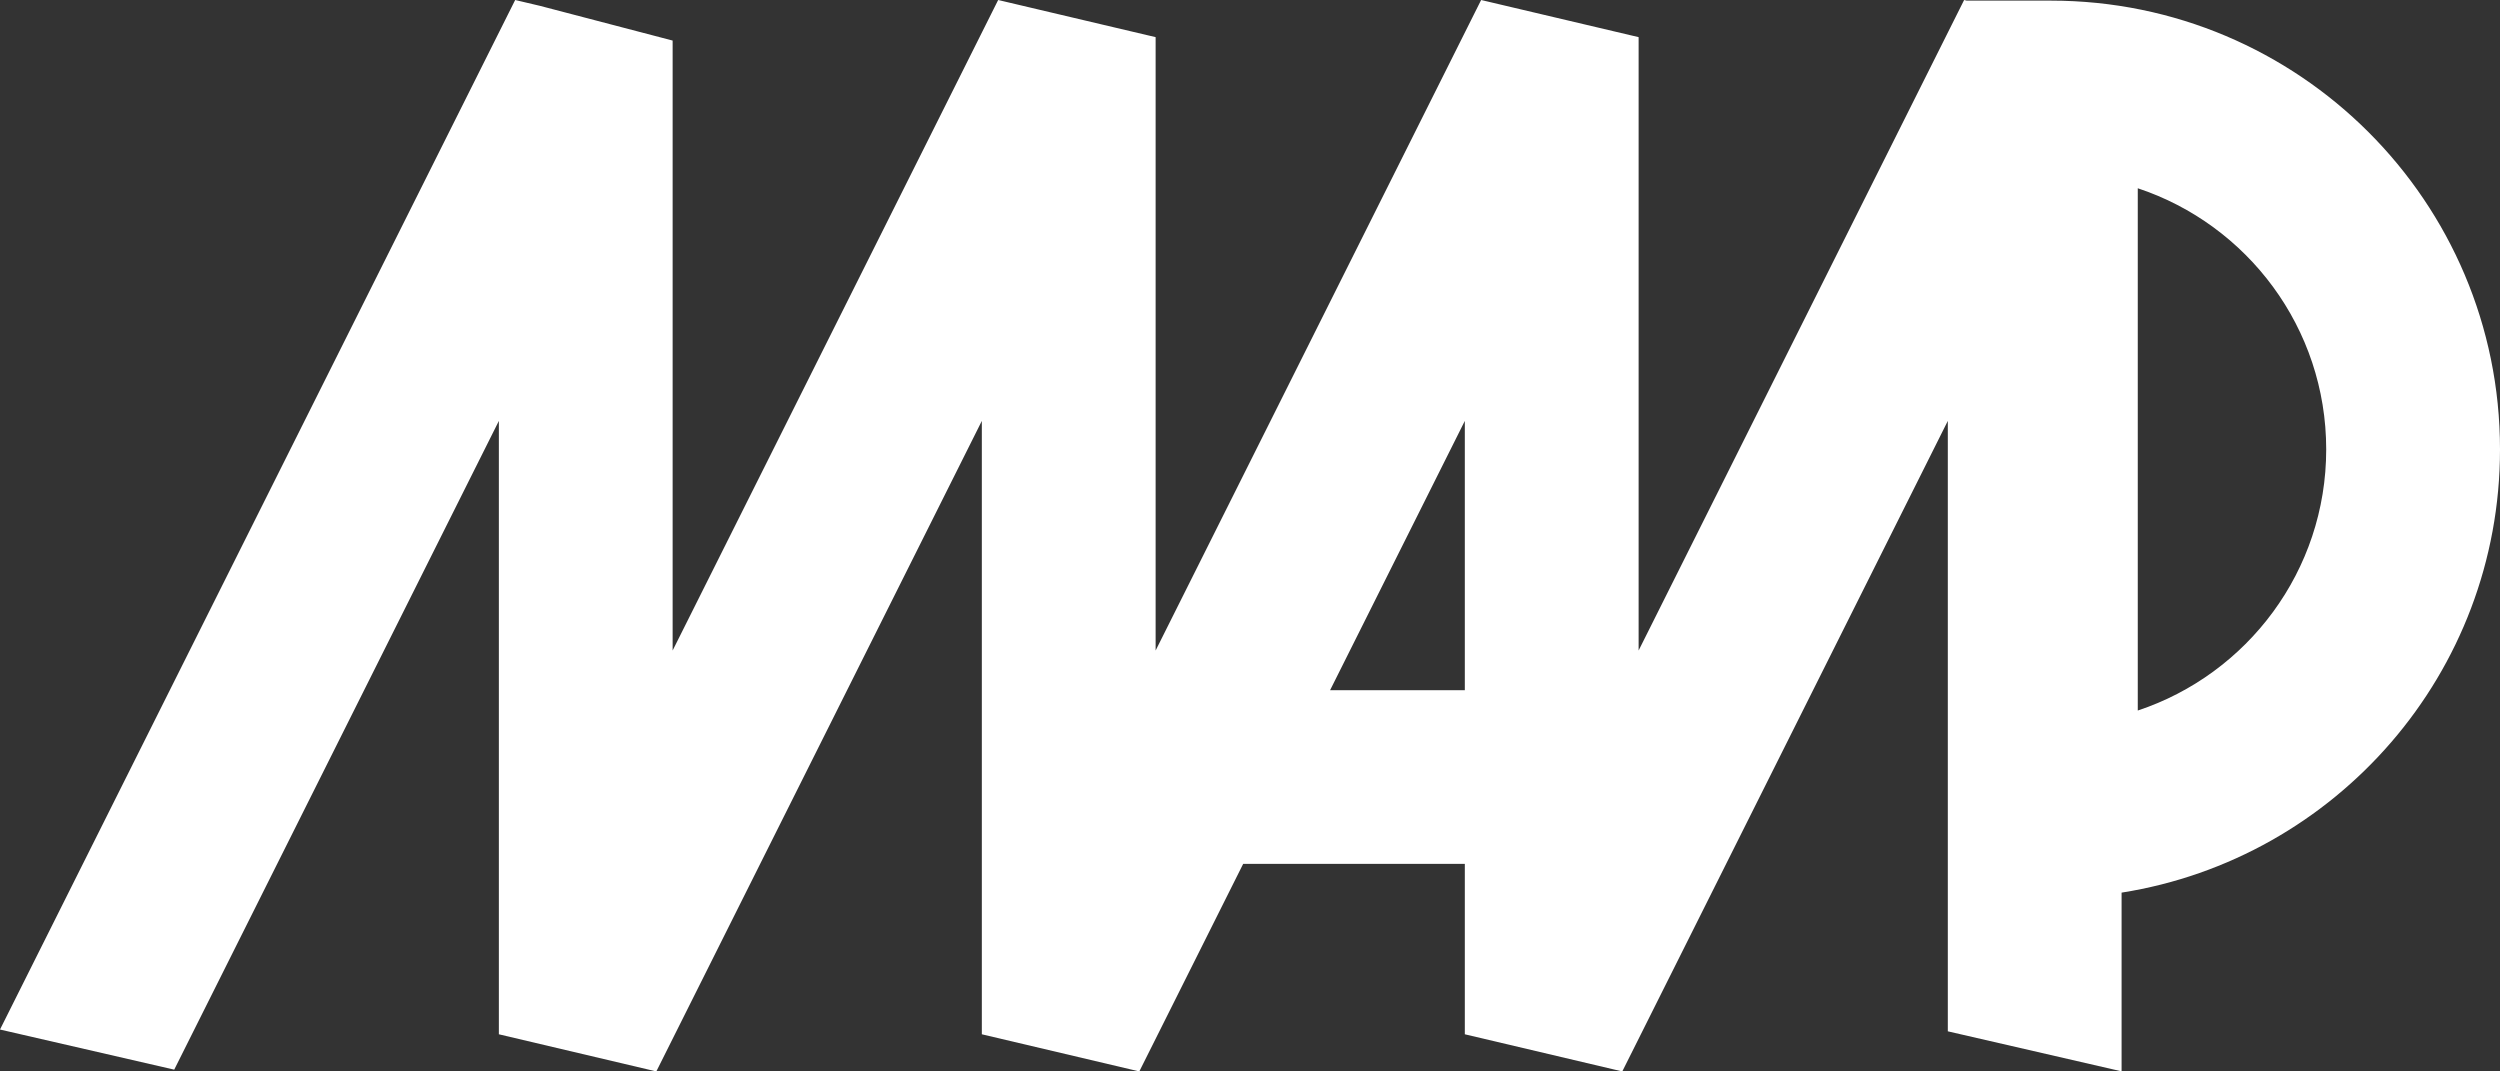 <?xml version="1.0" encoding="UTF-8"?> <svg xmlns="http://www.w3.org/2000/svg" width="112" height="48" viewBox="0 0 112 48" fill="none"><rect x="0" y="0" width="112" height="48" fill="#333333" stroke="none"/><path fill-rule="evenodd" clip-rule="evenodd" d="M51.772 1.664L44.718 0L30.134 29.143L30.134 1.817L24.191 0.262L23.08 0L0 46.123L7.805 47.92L22.349 18.857V46.336L29.403 48L43.986 18.857V46.336L51.041 48L55.695 38.7H65.624V46.336L72.678 48L87.262 18.857V46.203L95.047 47.996V39.99C104.655 38.471 112 30.159 112 20.133C112 9.029 102.991 0.028 91.879 0.028H88.111L87.993 1.7254e-07L73.41 29.143V1.664L66.355 0L51.772 29.143V1.664ZM104.214 20.133C104.214 25.58 100.677 30.203 95.772 31.832V8.434C100.677 10.062 104.214 14.686 104.214 20.133ZM65.624 30.92H59.588L65.624 18.857V30.92Z" fill="white"></path></svg> 